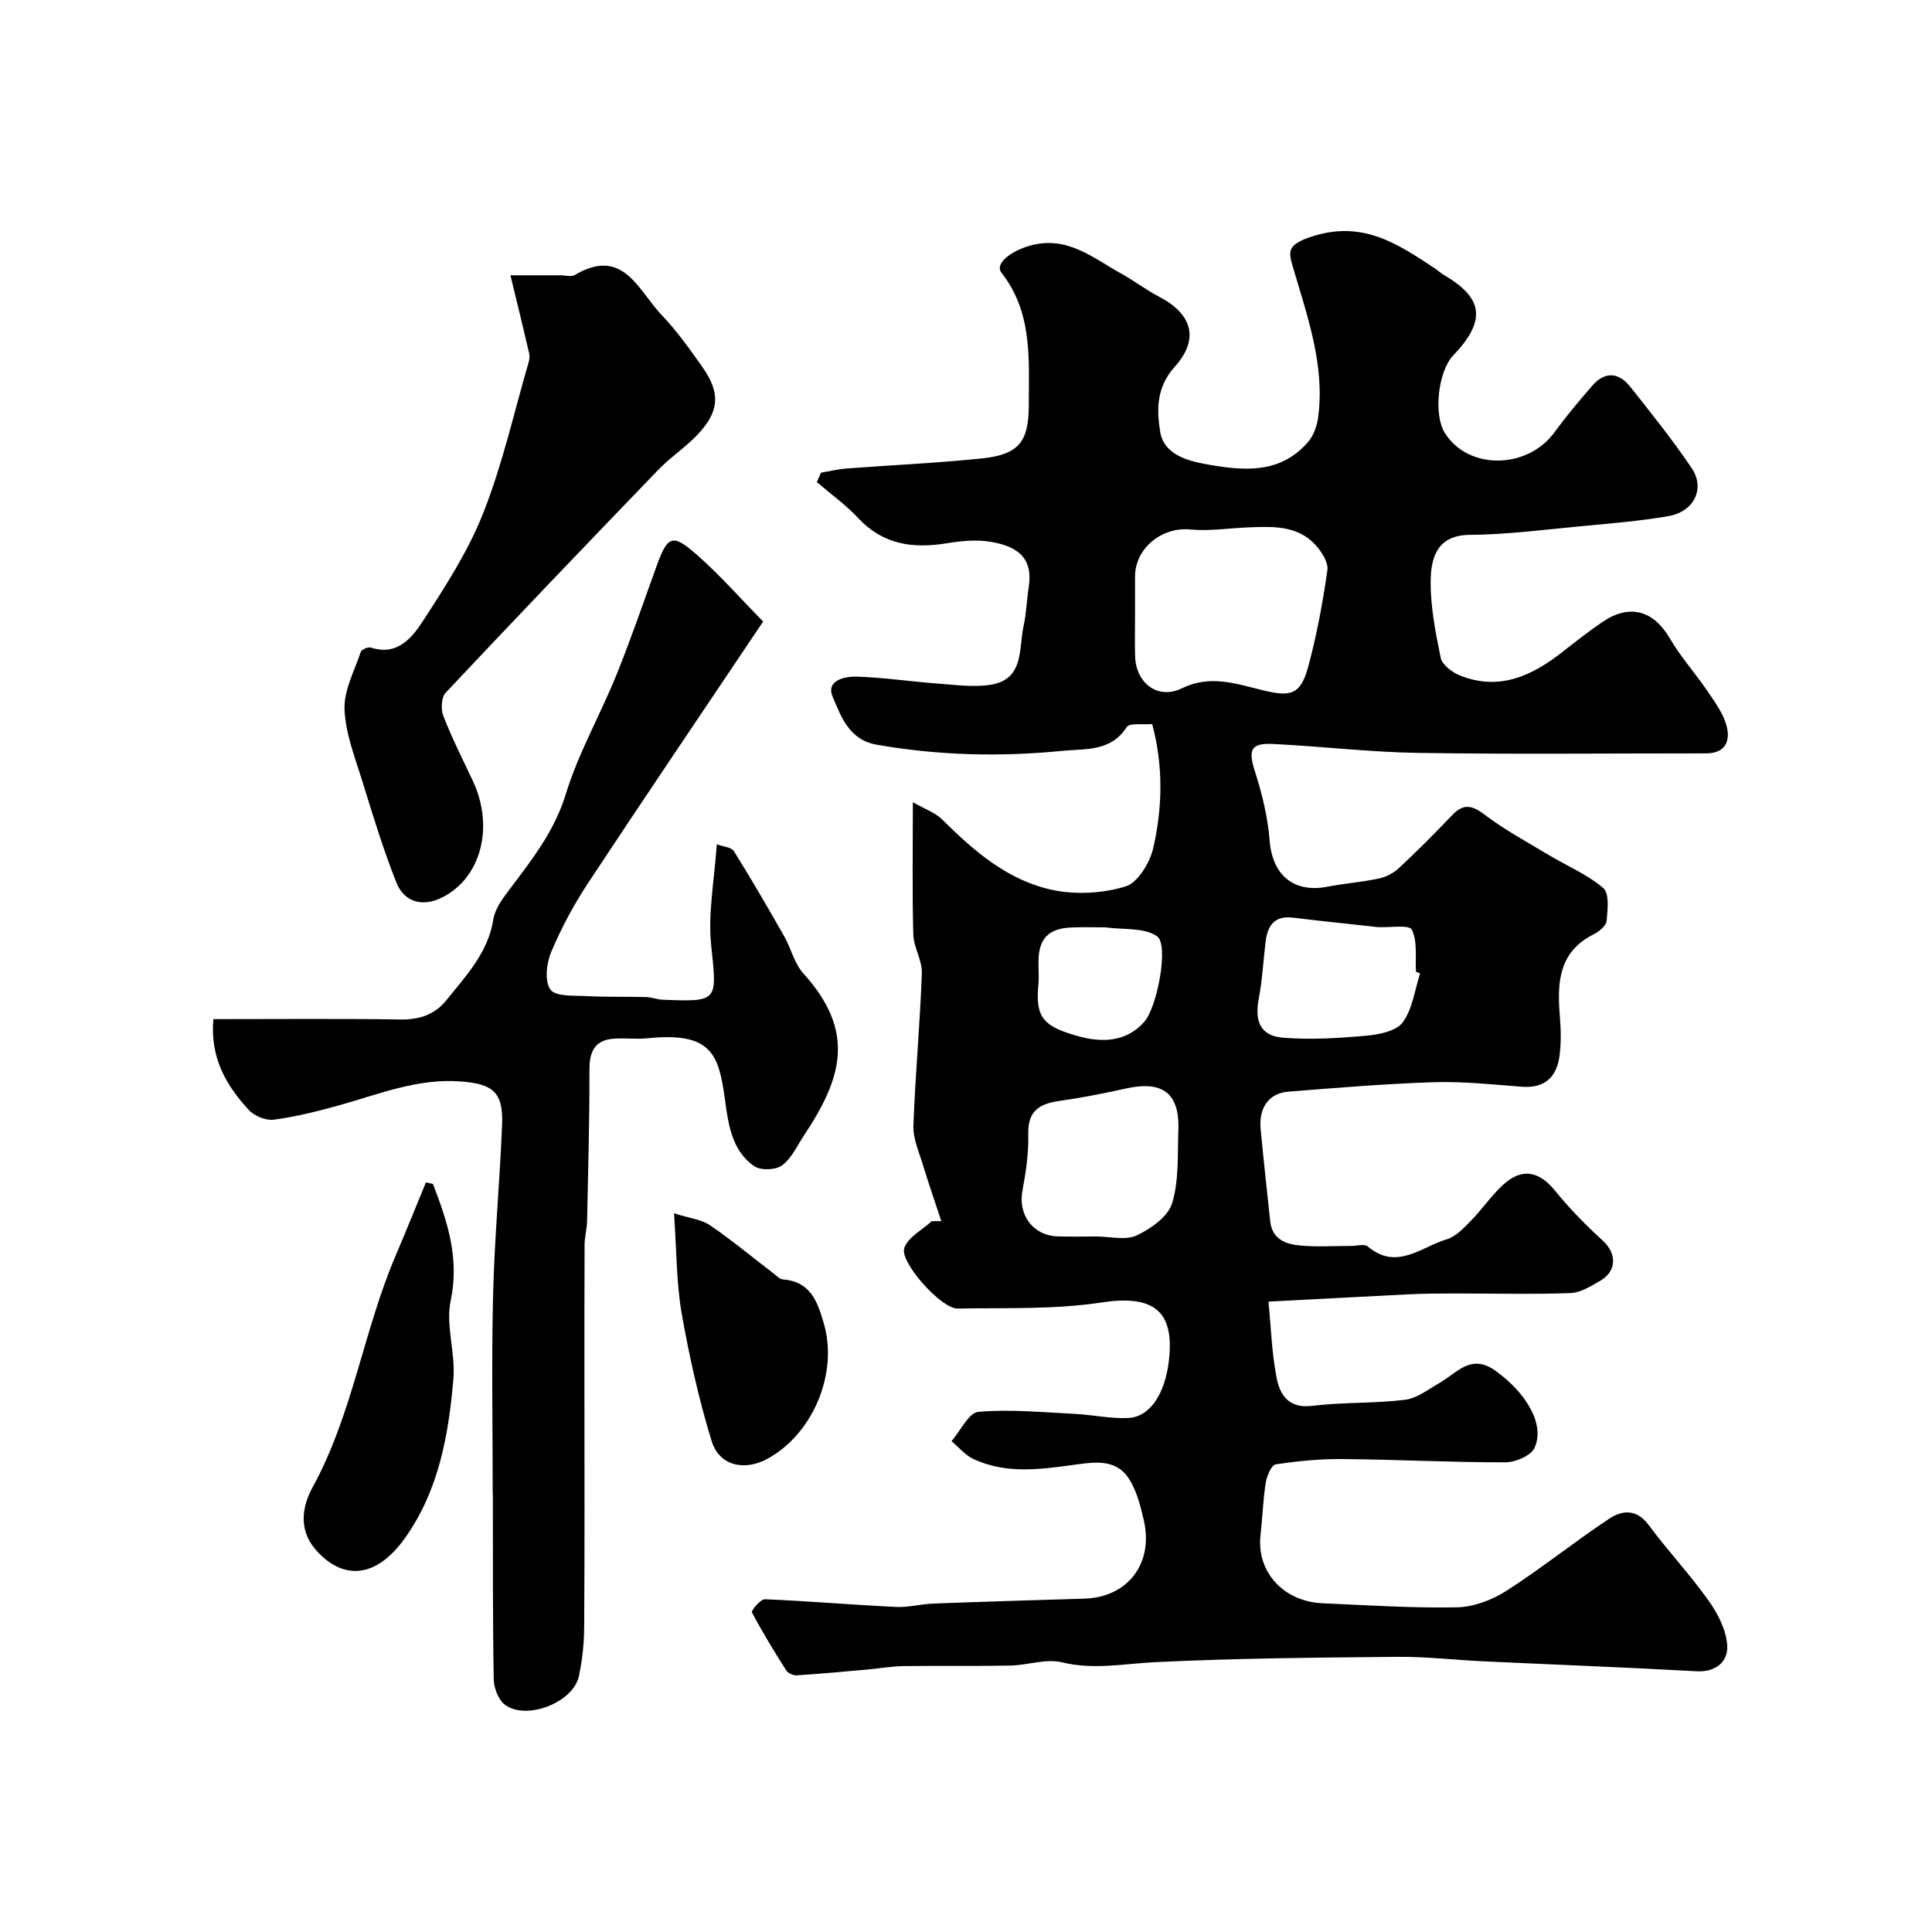 <svg enable-background="new 0 0 400 400" viewBox="0 0 400 400" xmlns="http://www.w3.org/2000/svg"><g fill="#000001"><path d="m194.89 252.82c-1.29-3.92-2.65-7.83-3.85-11.78-.8-2.62-2.02-5.32-1.93-7.95.38-10.54 1.37-21.05 1.75-31.59.1-2.64-1.69-5.32-1.77-8.01-.24-8.65-.09-17.3-.09-27.4 2.57 1.47 4.64 2.16 6.03 3.54 6.62 6.59 13.71 12.73 23.01 14.65 4.8.99 10.32.68 14.99-.75 2.54-.78 5.04-4.9 5.73-7.93 1.92-8.35 2.12-16.91-.21-25.7-1.92.19-4.68-.29-5.28.64-3.3 5.13-8.52 4.44-13.27 4.91-12.89 1.28-25.74.98-38.54-1.28-5.7-1-7.35-5.89-9.07-9.93-1.43-3.38 2.54-4.23 5.02-4.15 5.56.18 11.11 1.02 16.67 1.43 3.63.27 7.36.8 10.9.27 7.17-1.08 5.89-7.54 6.97-12.34.57-2.54.61-5.19 1.02-7.78.86-5.44-1.37-8.43-7.94-9.51-2.88-.47-5.98-.18-8.89.3-7.04 1.17-13.28.36-18.46-5.2-2.57-2.75-5.69-4.98-8.56-7.44.29-.65.57-1.31.86-1.96 1.76-.29 3.5-.72 5.27-.86 9.35-.71 18.73-1.12 28.05-2.09 7.64-.79 9.69-3.46 9.7-10.99 0-9.52.83-19.14-5.64-27.43-1.54-1.97 2.1-4.56 5.85-5.62 7.7-2.18 12.99 2.49 18.83 5.72 2.71 1.49 5.19 3.41 7.92 4.83 6.82 3.55 8.46 8.72 3.26 14.51-3.83 4.27-3.75 8.9-3.02 13.44.74 4.6 5.33 5.97 9.38 6.71 7.64 1.39 15.37 2.21 21.23-4.56 1.16-1.34 1.87-3.36 2.11-5.16 1.41-10.92-2.31-21.01-5.28-31.23-.85-2.93-1.19-4.38 3.5-6 10.72-3.71 18.05 1.22 25.89 6.41.68.45 1.29 1.02 1.99 1.43 8.17 4.81 8.69 9.45 1.83 16.65-3.12 3.28-4.09 12.23-1.72 16.01 4.83 7.73 17.11 7.59 22.74-.17 2.4-3.31 5.06-6.43 7.73-9.54 2.64-3.07 5.51-2.9 7.95.18 4.36 5.51 8.78 11.01 12.7 16.83 2.85 4.23.47 9.03-4.87 9.94-5.96 1.02-12.01 1.51-18.04 2.08-7.68.72-15.37 1.73-23.06 1.79-6.53.05-7.93 4.47-8.06 8.95-.16 5.48.95 11.06 2.06 16.49.3 1.46 2.39 3.03 4.01 3.68 8.14 3.25 14.93.05 21.26-4.93 2.7-2.12 5.41-4.25 8.24-6.17 5.65-3.83 10.58-2.36 13.97 3.47 2.2 3.78 5.2 7.1 7.67 10.74 1.53 2.26 3.26 4.58 3.99 7.13.9 3.15-.05 5.88-4.22 5.88-19.86-.01-39.72.21-59.58-.1-10.04-.15-20.06-1.37-30.11-1.85-4.64-.22-5.11 1.3-3.66 5.79 1.48 4.61 2.64 9.44 3.02 14.24.55 7.09 4.96 10.88 11.96 9.52 3.52-.68 7.13-.94 10.64-1.69 1.48-.31 3.05-1.12 4.15-2.15 3.77-3.52 7.43-7.18 10.98-10.92 2.32-2.45 4.08-2.2 6.76-.16 4.12 3.13 8.74 5.62 13.19 8.3 3.82 2.29 8.05 4.06 11.38 6.89 1.29 1.09.93 4.52.7 6.82-.1 1.02-1.58 2.21-2.71 2.78-7.21 3.64-7.54 9.96-6.98 16.81.23 2.81.32 5.7-.08 8.48-.61 4.29-3.07 6.61-7.75 6.26-6.09-.47-12.21-1.13-18.3-.94-10.04.32-20.08 1.17-30.1 1.96-4.01.32-6.13 3.35-5.71 7.74.6 6.36 1.31 12.72 1.98 19.08.4 3.77 3.26 4.77 6.27 5.04 3.47.31 6.99.07 10.49.08 1.17 0 2.75-.48 3.43.1 6 5.09 11.09.09 16.37-1.48 1.89-.56 3.53-2.34 5.01-3.85 2.3-2.35 4.17-5.13 6.57-7.36 3.94-3.66 7.51-2.94 10.83 1.15 3 3.69 6.37 7.13 9.89 10.34 2.86 2.6 2.96 6.26-.45 8.26-1.95 1.14-4.14 2.52-6.26 2.6-8.14.29-16.31.07-24.46.08-3.03 0-6.06.03-9.09.18-9.38.46-18.77.98-28.96 1.51.54 5.39.68 10.82 1.75 16.05.69 3.37 2.58 6.12 7.29 5.53 6.36-.79 12.87-.47 19.23-1.26 2.52-.31 4.89-2.2 7.23-3.54 3.58-2.05 6.43-6.11 11.5-2.47 6.37 4.58 10.32 11.13 8.08 15.97-.75 1.63-3.95 2.99-6.03 2.99-11.27.01-22.53-.58-33.8-.68-4.59-.04-9.22.41-13.76 1.11-.88.14-1.83 2.4-2.05 3.79-.57 3.56-.67 7.19-1.08 10.78-.88 7.6 4.67 13.83 12.86 14.18 9.26.4 18.54 1.02 27.79.84 3.46-.07 7.29-1.51 10.25-3.41 7.3-4.68 14.08-10.16 21.31-14.95 2.63-1.74 5.63-2.08 8.12 1.28 4 5.4 8.64 10.33 12.51 15.8 1.91 2.7 3.65 6.14 3.79 9.32.14 3.17-2.32 5.42-6.37 5.2-14.68-.82-29.38-1.37-44.08-2.06-5.94-.28-11.87-.98-17.8-.93-16.77.16-33.55.28-50.29 1.11-6.43.32-12.65 1.62-19.19.03-3.33-.81-7.15.6-10.75.67-7.36.14-14.72 0-22.08.11-2.46.03-4.91.48-7.37.7-4.9.44-9.81.89-14.72 1.21-.72.05-1.8-.43-2.17-1.01-2.5-3.93-4.94-7.9-7.1-12.02-.2-.38 1.77-2.76 2.67-2.72 9.05.37 18.08 1.15 27.13 1.59 2.57.13 5.16-.6 7.75-.7 10.43-.39 20.86-.7 31.29-1.02 8.91-.27 14.32-7.23 12.3-16.15-.69-3.04-1.51-6.28-3.19-8.81-2.68-4.04-7.13-3.31-11.26-2.75-7.03.97-14.11 1.95-20.85-1.2-1.71-.8-3.03-2.44-4.53-3.69 1.85-2.12 3.55-5.89 5.57-6.07 6.54-.58 13.21.09 19.82.41 3.73.18 7.48 1.03 11.18.86 4.57-.21 7.61-5.04 8.42-11.74 1.29-10.63-3.33-13.8-13.99-12.17-9.76 1.49-19.83 1.07-29.76 1.25-3.37.06-12.11-9.69-11-12.6.85-2.23 3.71-3.69 5.68-5.49.67.01 1.32 0 1.97-.01zm40.11-125.99c0 3-.07 6 .01 8.99.15 5.64 4.7 9.12 9.7 6.68 5.87-2.87 11.25-.92 16.69.4 5.81 1.42 7.86.97 9.43-4.8 1.79-6.57 3.03-13.31 3.99-20.06.23-1.63-1.22-3.87-2.51-5.26-3.71-4.02-8.75-3.78-13.68-3.6-4.09.15-8.23.83-12.27.44-5.77-.55-11.33 3.84-11.36 9.7-.01 2.51 0 5.01 0 7.51zm-8.05 129.17c2.83 0 6.06.86 8.38-.22 2.94-1.37 6.51-3.9 7.35-6.68 1.44-4.75 1.1-10.07 1.29-15.16.32-8.65-4.42-10-10.84-8.58-4.59 1.02-9.23 1.93-13.88 2.59-4.12.59-6.48 2.12-6.36 6.84.1 3.89-.48 7.86-1.2 11.71-.94 5 2.12 9.29 7.27 9.48 2.66.1 5.33.02 7.99.02zm67.07-54.47c-.29-.11-.57-.22-.86-.33-.18-2.96.36-6.29-.86-8.72-.55-1.09-4.64-.4-7.12-.53-.16-.01-.33-.04-.49-.06-5.66-.63-11.34-1.21-16.99-1.9-3.94-.48-5.3 1.75-5.69 5.11-.46 3.9-.67 7.84-1.4 11.68-.89 4.68.34 7.67 5 8.06 5.75.47 11.61.1 17.38-.42 2.62-.24 6.15-.97 7.46-2.79 2.01-2.78 2.46-6.68 3.57-10.1zm-65.15-9.53c-2.33 0-4.66-.08-6.98.02-4.8.19-6.83 2.28-6.88 6.96-.02 1.66.13 3.34-.03 4.99-.66 6.82 1.19 8.59 8.25 10.56 4.73 1.32 9.89 1.33 13.69-2.98 2.65-3 5.17-16.01 2.61-17.73-2.73-1.84-7.04-1.31-10.66-1.82z"/><path d="m44.18 211c13.1 0 25.9-.12 38.69.07 3.96.06 7.1-.95 9.58-4.03 4.08-5.07 8.6-9.8 9.69-16.7.34-2.11 1.83-4.18 3.18-5.97 4.68-6.22 9.43-12.14 11.82-19.95 2.61-8.51 7.14-16.42 10.5-24.72 2.98-7.36 5.55-14.9 8.25-22.37 2.29-6.35 3.26-6.92 8.11-2.71 4.86 4.22 9.13 9.12 14 14.06-12.59 18.77-24.55 36.41-36.28 54.2-2.95 4.48-5.53 9.29-7.61 14.24-.97 2.32-1.39 6.07-.15 7.76 1.09 1.49 4.85 1.21 7.45 1.35 4.12.22 8.25.09 12.38.2 1.13.03 2.25.5 3.38.55 11.65.47 11.28.33 10.07-11.28-.69-6.63.67-13.47 1.16-20.9 1.29.49 3.01.58 3.54 1.42 3.61 5.77 7.03 11.67 10.4 17.59 1.44 2.53 2.11 5.66 3.99 7.73 10.92 12.06 7.99 21.68.17 33.47-1.44 2.17-2.6 4.79-4.58 6.27-1.3.97-4.41 1.09-5.74.18-4.73-3.25-5.4-8.8-6.1-13.92-1.27-9.26-2.78-13.93-15.96-12.58-2.31.24-4.67-.08-6.99.08-3.9.27-5.09 2.56-5.09 6.34.02 10.49-.27 20.98-.49 31.47-.03 1.63-.52 3.26-.52 4.88-.05 10.16-.03 20.32-.03 30.48 0 16.19.06 32.39-.05 48.58-.02 3.42-.38 6.9-1.1 10.25-1.15 5.42-10.82 9.23-15.3 5.92-1.37-1.01-2.3-3.49-2.33-5.32-.22-12.68-.15-25.37-.18-38.05 0-.17-.03-.33-.03-.5 0-13.69-.26-27.39.08-41.08.29-11.71 1.39-23.39 1.86-35.09.28-6.87-1.95-8.52-8.6-9.02-8.83-.66-16.71 2.57-24.88 4.87-4.52 1.27-9.12 2.42-13.76 3.05-1.66.22-4.07-.77-5.23-2.04-4.62-5.04-8.02-10.75-7.3-18.78z"/><path d="m105.68 57h10.38c1 0 2.22.37 2.96-.07 10-5.94 13.14 3.24 17.94 8.26 3.15 3.29 5.83 7.07 8.47 10.81 3.88 5.49 3.5 9.4-1.36 14.35-2.42 2.46-5.35 4.4-7.74 6.88-14.77 15.32-29.49 30.69-44.07 46.2-.9.95-1.01 3.43-.47 4.81 1.77 4.55 3.98 8.93 6.07 13.35 4.56 9.65 1.71 20.35-6.51 24.31-3.86 1.86-7.64.94-9.29-3.19-2.69-6.77-4.82-13.77-6.97-20.74-1.53-4.96-3.54-9.99-3.76-15.06-.17-3.94 2.05-8.01 3.38-11.97.17-.49 1.53-1.05 2.1-.86 5.44 1.77 8.49-2.04 10.73-5.47 4.68-7.2 9.44-14.57 12.56-22.51 3.95-10.04 6.32-20.7 9.35-31.1.16-.56.25-1.23.12-1.78-1.2-5.2-2.48-10.38-3.89-16.22z"/><path d="m89.64 245.13c2.98 7.76 5.53 15.34 3.67 24.16-1.08 5.13 1.02 10.85.56 16.2-.99 11.55-2.98 22.94-9.91 32.79-6.53 9.27-13.55 8.43-18.65 2.51-3.52-4.09-2.78-8.86-.6-12.84 8.31-15.15 10.53-32.42 17.25-48.1 2.14-4.99 4.15-10.03 6.22-15.05.48.11.97.22 1.46.33z"/><path d="m139.55 251.2c3.29 1.05 5.7 1.28 7.45 2.48 4.52 3.08 8.74 6.6 13.09 9.92.64.49 1.32 1.25 2.02 1.3 5.76.42 7.18 4.7 8.48 9.2 2.95 10.24-2.26 22.75-11.65 27.9-4.83 2.65-10.03 1.49-11.61-3.66-2.65-8.66-4.65-17.57-6.21-26.49-1.09-6.28-1.02-12.78-1.57-20.65z"/></g></svg>